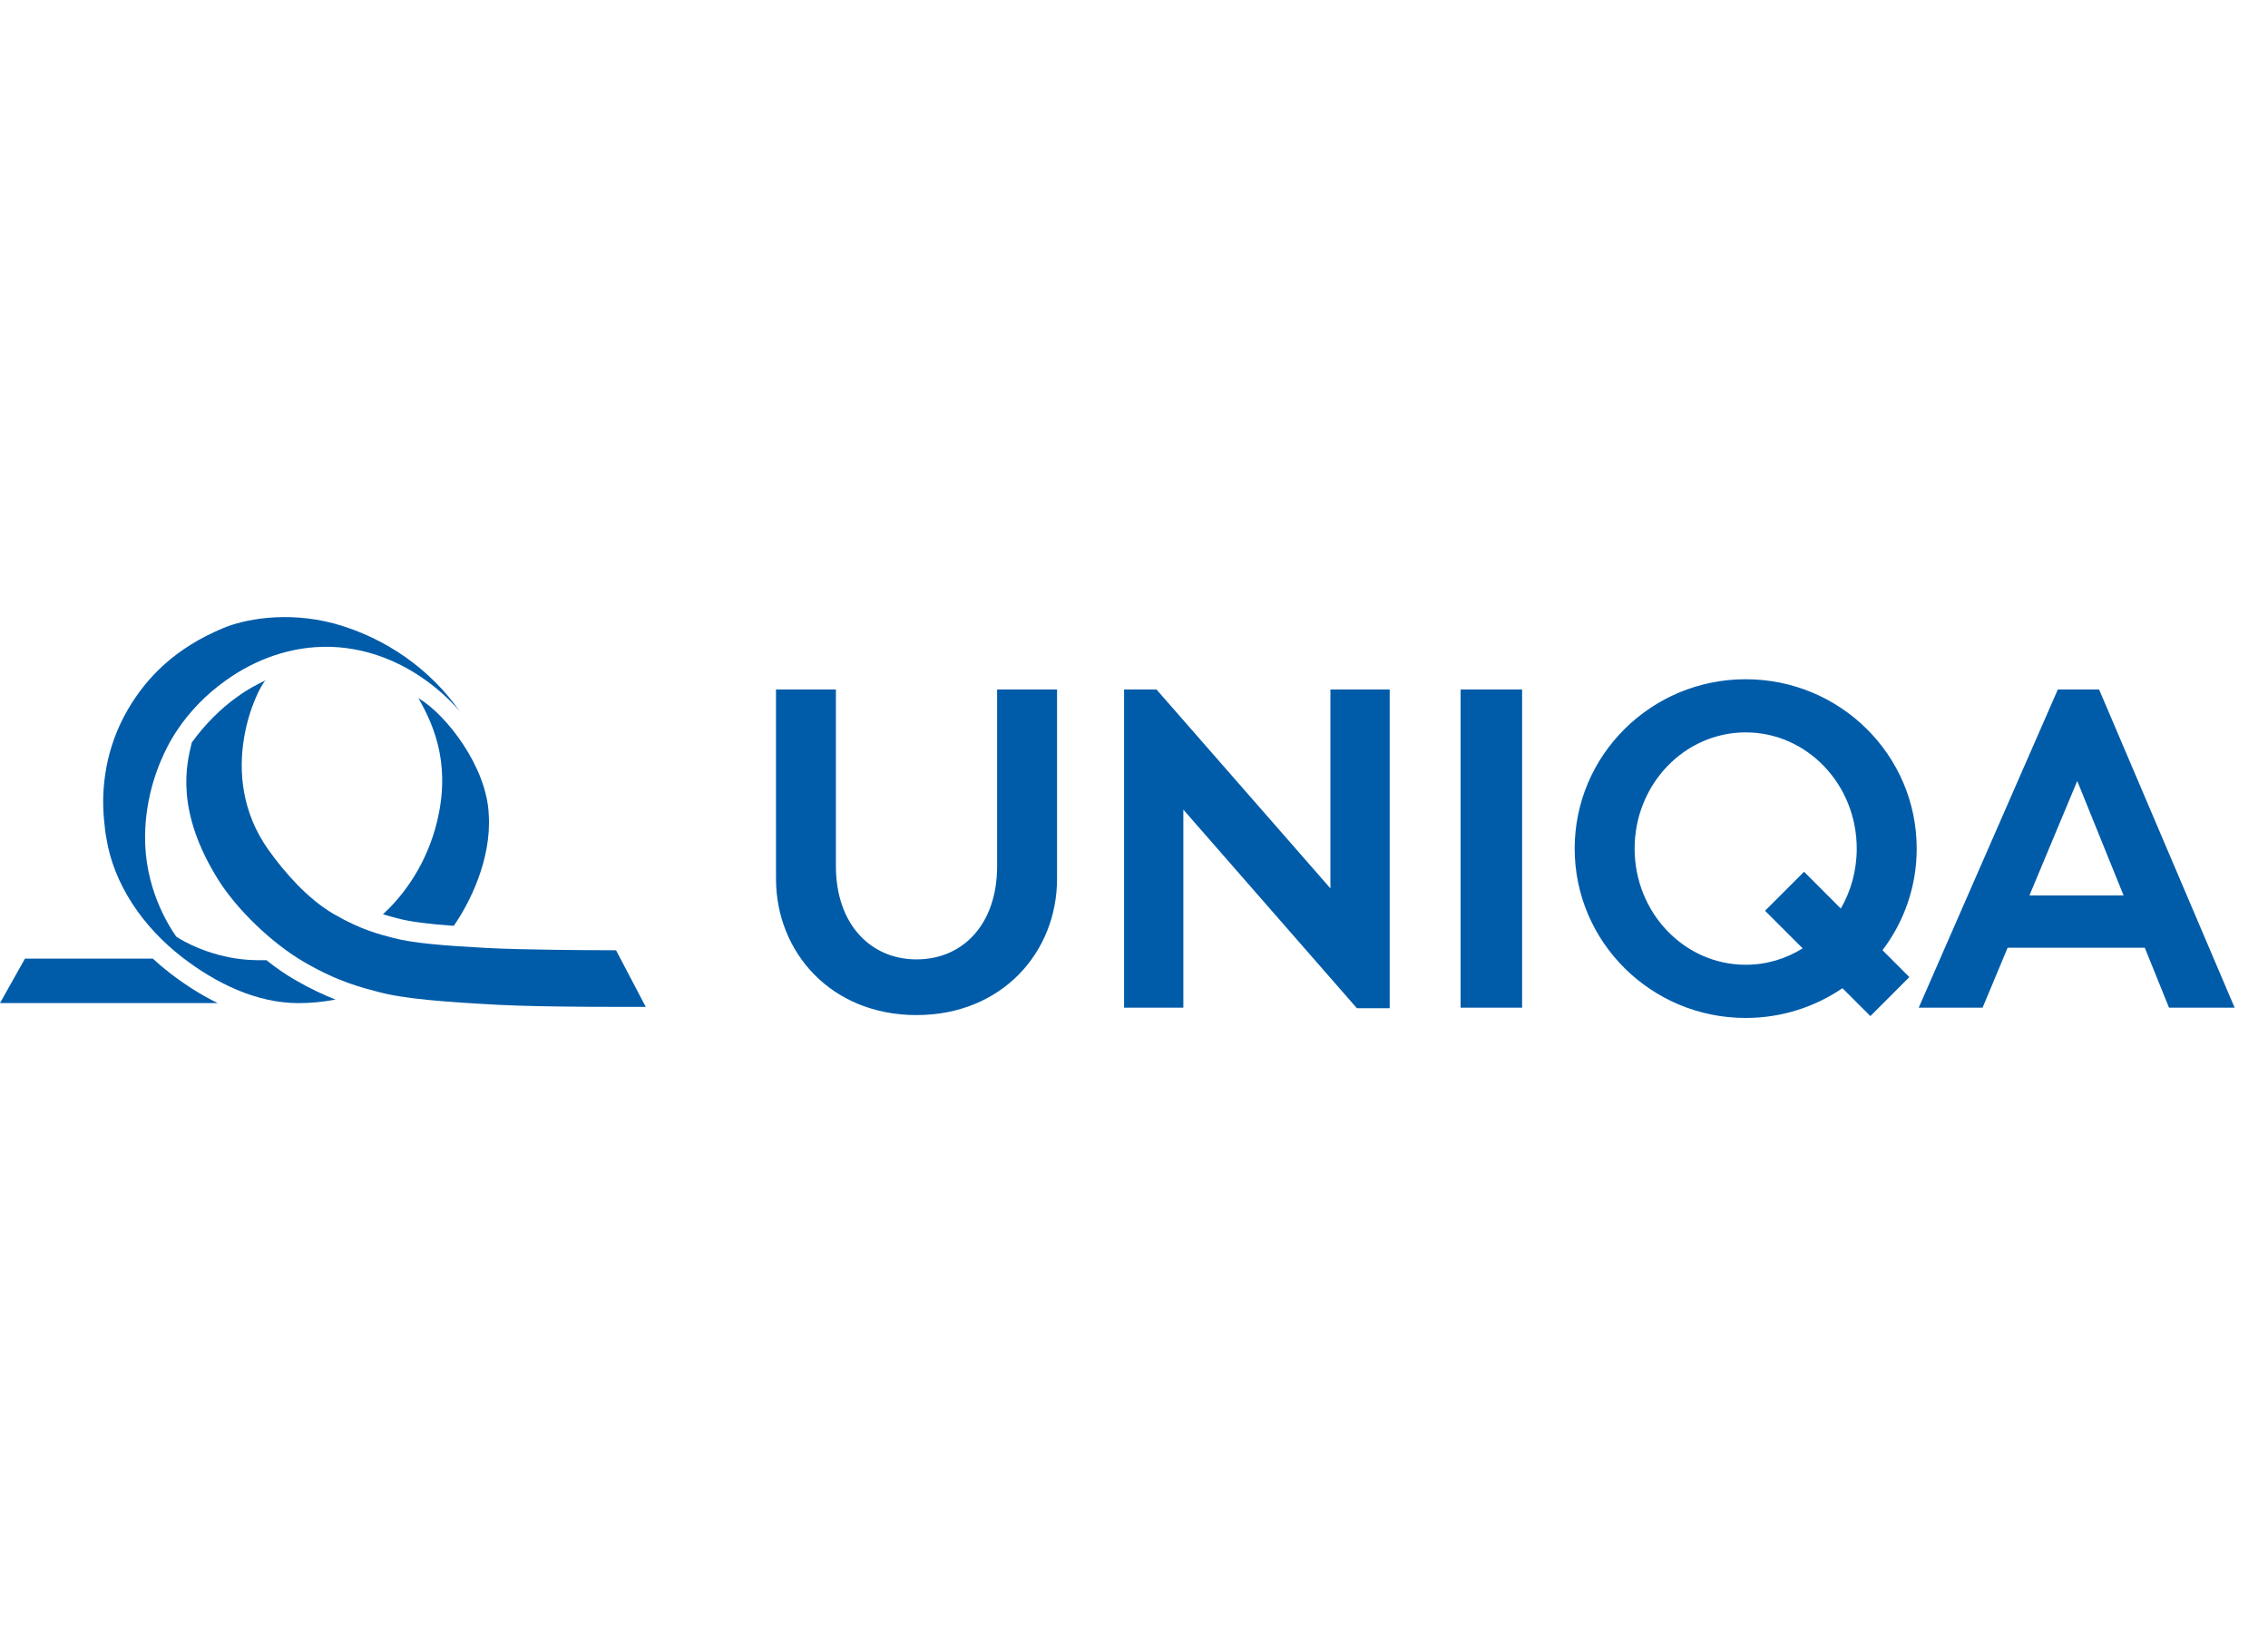 <svg width="136" height="98" viewBox="0 0 136 98" fill="none" xmlns="http://www.w3.org/2000/svg">
<path fill-rule="evenodd" clip-rule="evenodd" d="M46.532 41.34H50.125V51.93C50.125 55.427 52.215 57.525 54.96 57.525C57.733 57.525 59.792 55.427 59.792 51.931V41.34H63.386V52.69C63.386 57.098 60.081 60.864 54.959 60.864C49.837 60.864 46.533 57.098 46.533 52.69L46.532 41.34ZM83.332 60.454V41.34H79.778V53.266L69.347 41.34H67.406V60.421H70.959V48.545L81.367 60.454H83.332ZM87.584 60.422H91.273V41.34H87.584V60.422ZM104.68 57.847C101.002 57.847 98.02 54.729 98.02 50.882C98.02 47.033 101.002 43.914 104.68 43.914C108.358 43.914 111.339 47.032 111.339 50.882C111.339 52.196 110.99 53.426 110.385 54.476L108.181 52.27L105.841 54.608L108.096 56.863C107.095 57.488 105.929 57.847 104.68 57.847ZM114.935 50.882C114.935 45.272 110.345 40.727 104.68 40.727C99.018 40.727 94.425 45.272 94.425 50.882C94.425 56.488 99.018 61.037 104.68 61.037C106.835 61.037 108.833 60.376 110.483 59.252L112.157 60.925L114.495 58.586L112.884 56.974C114.171 55.277 114.935 53.167 114.935 50.882ZM121.695 53.69L124.562 46.827L127.34 53.69H121.695ZM130.065 60.421H134L125.872 41.34H123.398L115.055 60.421H118.885L120.386 56.828H128.612L130.065 60.421ZM13.054 60.145H0L1.497 57.479H9.165C9.502 57.79 9.852 58.086 10.214 58.364C11.074 59.026 12.027 59.645 13.054 60.145ZM15.929 40.79C15.507 41.143 12.811 46.387 16.128 51C17.064 52.301 18.43 53.887 20.032 54.816C21.698 55.783 22.811 56.029 23.526 56.223C24.784 56.566 26.733 56.706 29.244 56.843C31.277 56.952 35.44 56.976 36.166 56.974L36.942 56.978L38.723 60.373C38.723 60.373 32.675 60.401 29.864 60.248C26.702 60.078 24.246 59.899 22.661 59.469C21.761 59.224 20.36 58.914 18.259 57.697C16.242 56.527 14.174 54.479 13.1 52.769C10.512 48.646 11.162 45.879 11.502 44.52C12.24 43.496 13.194 42.514 14.223 41.784C14.969 41.247 15.434 41.037 15.929 40.79Z" fill="#005CA9"/>
<path fill-rule="evenodd" clip-rule="evenodd" d="M20.119 59.934C19.35 60.081 18.602 60.147 17.902 60.147C15.345 60.142 12.937 58.943 10.948 57.414C8.563 55.577 6.819 53.023 6.377 50.243C6.312 49.92 6.283 49.591 6.236 49.132C6.059 47.227 6.332 44.833 7.667 42.543C8.824 40.562 10.545 38.847 13.383 37.66C14.567 37.165 17.109 36.606 20.052 37.39C23.144 38.242 25.846 40.16 27.585 42.68C27.585 42.68 24.918 39.214 20.356 38.815C20.15 38.799 19.944 38.788 19.736 38.784C17.482 38.739 15.327 39.515 13.531 40.806C12.382 41.621 11.374 42.647 10.594 43.829C10.551 43.894 10.412 44.097 10.23 44.421L10.175 44.517C10.137 44.587 10.097 44.662 10.057 44.741C9.503 45.8 8.731 47.697 8.699 50.093C8.66 53.178 10.043 55.402 10.562 56.152C10.575 56.173 11.862 57.042 13.81 57.413C14.6 57.563 15.344 57.589 15.977 57.572C16.512 58.002 17.076 58.396 17.66 58.736C18.606 59.285 19.422 59.661 20.119 59.934Z" fill="#005CA9"/>
<path fill-rule="evenodd" clip-rule="evenodd" d="M25.091 41.859C26.774 42.859 29.195 45.992 29.307 48.84C29.485 51.56 28.12 54.215 27.21 55.513C25.735 55.407 24.616 55.275 23.84 55.064C23.6 54.999 23.31 54.928 22.965 54.82C23.931 53.931 25.369 52.254 26.098 49.68C27.104 46.088 26.111 43.646 25.091 41.859Z" fill="#005CA9"/>
</svg>
